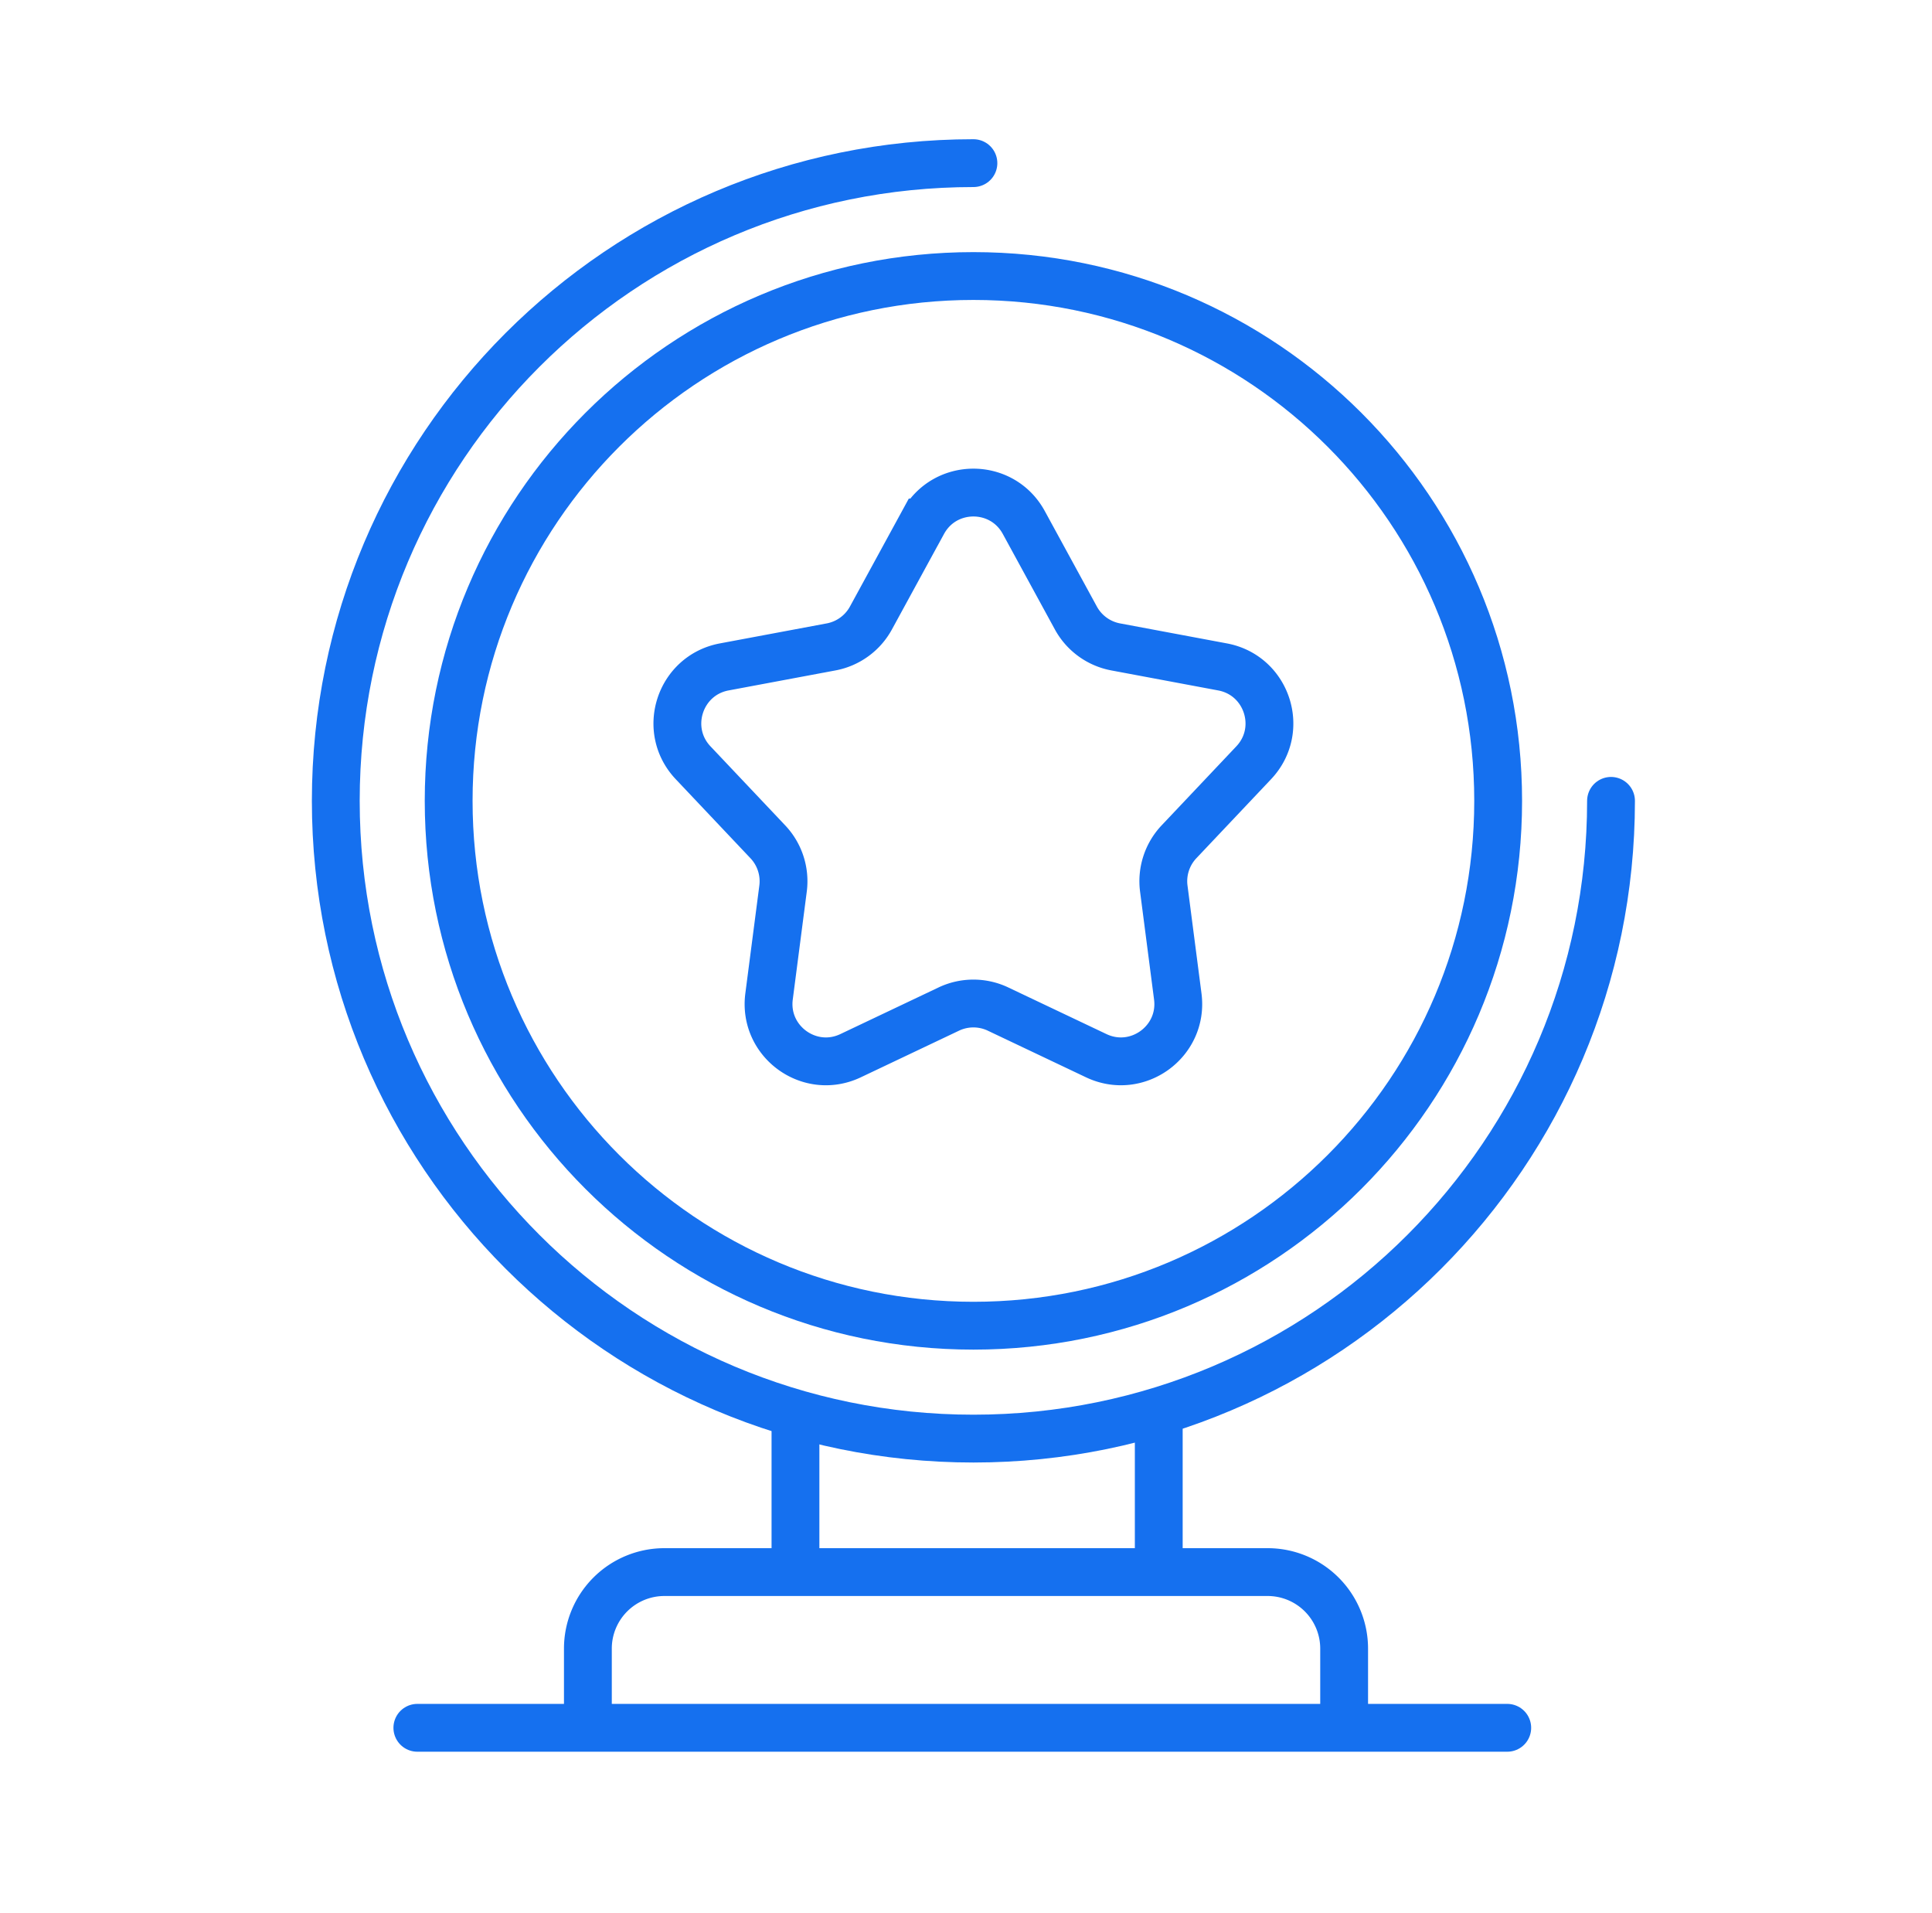 <svg xmlns="http://www.w3.org/2000/svg" width="101" height="100" fill="none"><path d="M78.32 41.86c0 15.15-12.282 27.433-27.432 27.433-15.15 0-27.433-12.282-27.433-27.433 0-15.15 12.282-27.432 27.433-27.432 15.15 0 27.432 12.282 27.432 27.433Z" stroke="#1570EF" stroke-width="2.5"/><path d="M84.22 41.86c0 18.41-14.923 33.334-33.332 33.334-18.41 0-33.334-14.924-33.334-33.334 0-18.41 14.924-33.333 33.334-33.333" stroke="#1570EF" stroke-width="2.5" stroke-linecap="round"/><path d="M48.254 27.31c1.137-2.085 4.13-2.085 5.267 0l2.722 4.99a3 3 0 0 0 2.082 1.513l5.587 1.046c2.334.437 3.26 3.284 1.628 5.01l-3.905 4.13a3 3 0 0 0-.795 2.448l.731 5.637c.306 2.355-2.116 4.114-4.262 3.096l-5.135-2.438a3 3 0 0 0-2.573 0l-5.135 2.438c-2.145 1.019-4.567-.741-4.262-3.096l.732-5.637A3 3 0 0 0 40.14 44l-3.906-4.131c-1.631-1.726-.706-4.573 1.628-5.01l5.588-1.046a3 3 0 0 0 2.081-1.513l2.722-4.99ZM41.585 74.031v8.527M60.577 74.031v8.527M30.733 89.922v-3.751a4 4 0 0 1 4-4h31.535a4 4 0 0 1 4 4v3.751" stroke="#1570EF" stroke-width="2.5"/><path d="M21.818 90.31h56.977" stroke="#1570EF" stroke-width="2.5" stroke-linecap="round"/></svg>